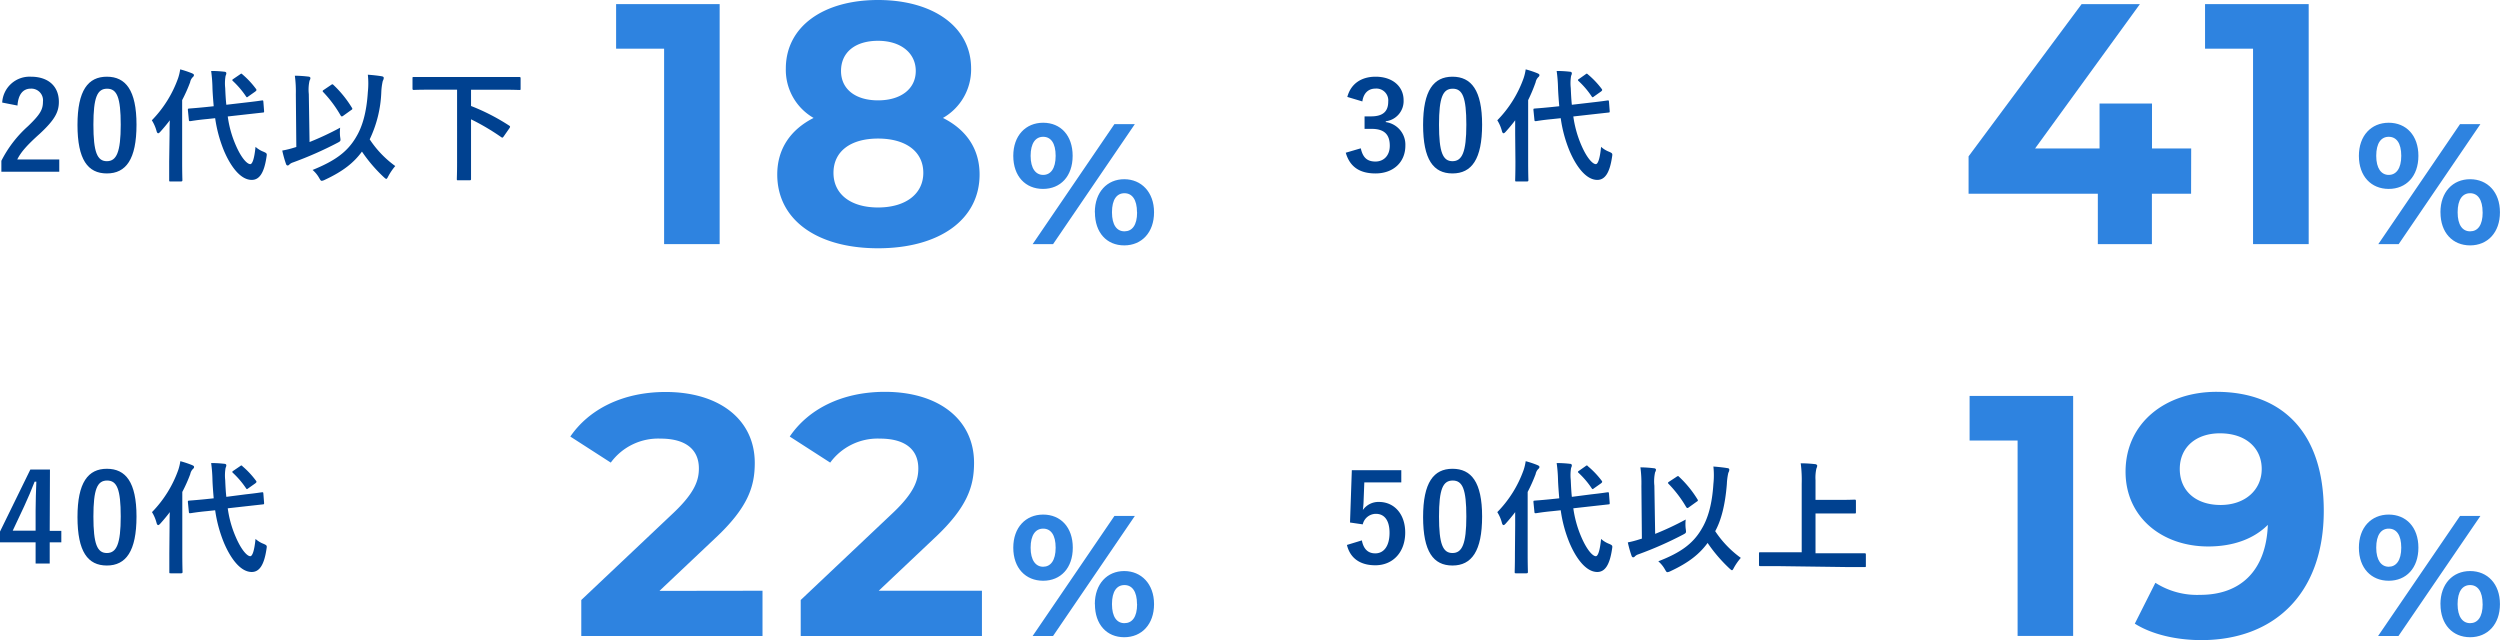 <svg xmlns="http://www.w3.org/2000/svg" viewBox="0 0 510.42 130.69"><defs><style>.cls-1{fill:#004190;}.cls-2{fill:#2e83e0;}</style></defs><g id="レイヤー_2" data-name="レイヤー 2"><g id="デザイン"><path class="cls-1" d="M.45,20.94a5.59,5.59,0,0,1,5.87-5.28c3.43,0,5.7,1.85,5.7,5.15,0,2.12-.92,3.72-3.85,6.45C5.55,29.61,4.3,31,3.52,32.56H12.1v2.5H.28V32.83a24,24,0,0,1,5.44-7.07c2.5-2.4,3.05-3.4,3.05-5a2.38,2.38,0,0,0-2.5-2.66c-1.57,0-2.55,1.18-2.7,3.45Z"/><path class="cls-1" d="M27.87,25.46c0,7.07-2.15,9.95-6.05,9.95s-6-2.83-6-9.9,2.17-9.85,6-9.85S27.87,18.41,27.87,25.46Zm-8.8,0c0,5.63.78,7.45,2.75,7.45s2.83-1.85,2.83-7.45-.78-7.35-2.78-7.35S19.07,19.84,19.07,25.48Z"/><path class="cls-1" d="M34.62,27.36c0-.83,0-1.83.05-2.8-.6.8-1.25,1.57-1.9,2.3-.2.22-.35.35-.47.35s-.25-.13-.33-.43A8,8,0,0,0,31,24.56a23.62,23.62,0,0,0,5.37-8.62,10.27,10.27,0,0,0,.42-1.78,20.42,20.42,0,0,1,2.4.8c.28.13.4.2.4.38s-.07.27-.27.45a2,2,0,0,0-.5,1,31.65,31.65,0,0,1-1.63,3.65V33c0,2.42.05,3.65.05,3.77s0,.28-.3.28h-2.1c-.27,0-.3,0-.3-.28s0-1.35,0-3.77Zm15.45-6.42c2.27-.25,3.15-.4,3.4-.43s.27,0,.3.25l.15,1.92c0,.25,0,.28-.25.3l-3.42.38-3.75.42a21.88,21.88,0,0,0,1.6,5.78c1.15,2.7,2.35,3.95,3,3.95.4,0,.82-1,1.07-3.53a5.21,5.21,0,0,0,1.63,1c.75.33.72.38.6,1.13-.48,3.2-1.45,4.62-3,4.62-2.32,0-4.34-2.8-5.69-6a27.61,27.61,0,0,1-1.78-6.6l-1.7.18c-2.27.22-3.12.4-3.35.42s-.3,0-.32-.27l-.2-2c0-.27,0-.27.27-.3s1.1-.07,3.38-.3l1.62-.17c-.1-1.2-.2-2.4-.25-3.65a29.69,29.69,0,0,0-.27-3.55,23.5,23.5,0,0,1,2.67.15c.28,0,.43.15.43.3a1.26,1.26,0,0,1-.15.53,9,9,0,0,0-.08,2.5c.05,1.15.1,2.29.23,3.42ZM49,15.19c.13-.1.2-.15.28-.15s.12.05.22.15a17.68,17.68,0,0,1,2.75,2.94c.17.23.17.31-.13.56l-1.42,1c-.13.1-.22.17-.28.17s-.12-.07-.19-.17a17.83,17.83,0,0,0-2.65-3.12c-.1-.08-.15-.15-.15-.23s.1-.15.25-.25Z"/><path class="cls-1" d="M63.2,29a60,60,0,0,0,6.25-2.93,8.07,8.07,0,0,0,0,1.9c.13.83.13.83-.57,1.2a74.88,74.88,0,0,1-9.08,4,1.79,1.79,0,0,0-.72.42.49.49,0,0,1-.35.2c-.15,0-.28-.12-.35-.35a22.24,22.24,0,0,1-.75-2.7A19.49,19.49,0,0,0,60,30.16l.5-.15-.1-10.75a24.53,24.53,0,0,0-.2-3.8c.9,0,1.93.08,2.75.18.25,0,.43.15.43.3a1.2,1.2,0,0,1-.18.52,8.47,8.47,0,0,0-.15,2.75Zm9.45-.93c1.35-2.17,2.2-5.2,2.45-9.27a16.43,16.43,0,0,0,0-3.55c1.07.08,2.13.2,2.88.33.25.05.37.15.37.35a1.47,1.47,0,0,1-.2.6,12.42,12.42,0,0,0-.3,2.27,24.38,24.38,0,0,1-2.37,9.65,20.79,20.79,0,0,0,5.22,5.45A11.74,11.74,0,0,0,79.27,36c-.18.35-.28.52-.4.52s-.25-.12-.53-.37a30.35,30.35,0,0,1-4.44-5.2c-1.65,2.25-3.8,4-7.6,5.77a1.9,1.9,0,0,1-.6.2c-.2,0-.28-.15-.53-.57a6,6,0,0,0-1.35-1.65C68.35,32.86,70.87,31.06,72.65,28.08ZM67.6,17.34a.58.58,0,0,1,.27-.13c.08,0,.13.05.23.15A22.38,22.38,0,0,1,71.85,22c.15.22.1.33-.15.47l-1.6,1.15a.58.58,0,0,1-.3.15c-.13,0-.2-.1-.3-.27A24.38,24.38,0,0,0,66,18.81c-.2-.2-.15-.3.12-.47Z"/><path class="cls-1" d="M87.65,18.31c-2.23,0-3,.05-3.15.05s-.28,0-.28-.27V16c0-.25,0-.28.28-.28s.92,0,3.15,0h15.22c2.25,0,3,0,3.15,0s.27,0,.27.28v2.1c0,.25,0,.27-.27.27s-.9-.05-3.15-.05h-6.7v3.32a42.63,42.63,0,0,1,7.78,4c.12.07.19.15.19.25a.78.78,0,0,1-.12.27l-1.17,1.68c-.21.3-.28.32-.5.17a46.55,46.55,0,0,0-6.18-3.65v8.78c0,2.22,0,3.25,0,3.4s0,.27-.3.27h-2.3c-.27,0-.3,0-.3-.27s.05-1.18.05-3.4V18.31Z"/><path class="cls-1" d="M10.15,108.38h2.37v2.35H10.15v4.33H7.27v-4.33H0v-2.2L6.2,95.86h4Zm-2.88-4.2c0-2,.08-3.92.15-5.84H7.07c-.62,1.64-1.35,3.32-2.12,5l-2.35,5H7.27Z"/><path class="cls-1" d="M27.87,105.46c0,7.07-2.15,10-6.05,10s-6-2.83-6-9.9,2.17-9.85,6-9.85S27.87,98.41,27.87,105.46Zm-8.8,0c0,5.63.78,7.45,2.75,7.45s2.83-1.85,2.83-7.45-.78-7.35-2.78-7.35S19.07,99.84,19.07,105.48Z"/><path class="cls-1" d="M34.62,107.36c0-.83,0-1.83.05-2.8-.6.8-1.25,1.57-1.9,2.3-.2.22-.35.35-.47.35s-.25-.13-.33-.43a8,8,0,0,0-.94-2.22,23.62,23.62,0,0,0,5.37-8.62,10.27,10.27,0,0,0,.42-1.78,20.42,20.42,0,0,1,2.4.8c.28.13.4.2.4.38s-.07.27-.27.45a2,2,0,0,0-.5,1,31.65,31.65,0,0,1-1.63,3.65V113c0,2.42.05,3.65.05,3.77s0,.28-.3.28h-2.1c-.27,0-.3,0-.3-.28s0-1.35,0-3.77Zm15.45-6.42c2.27-.25,3.15-.4,3.4-.43s.27,0,.3.25l.15,1.92c0,.25,0,.28-.25.3l-3.42.38-3.75.42a21.88,21.88,0,0,0,1.6,5.78c1.15,2.7,2.35,4,3,4,.4,0,.82-1,1.07-3.53a5.21,5.21,0,0,0,1.63,1c.75.33.72.38.6,1.13-.48,3.2-1.45,4.62-3,4.62-2.32,0-4.34-2.8-5.69-6a27.61,27.61,0,0,1-1.78-6.6l-1.7.18c-2.27.22-3.12.4-3.35.42s-.3,0-.32-.27l-.2-2c0-.27,0-.27.27-.3s1.1-.07,3.38-.3l1.62-.17c-.1-1.2-.2-2.4-.25-3.65a29.69,29.69,0,0,0-.27-3.55,23.5,23.5,0,0,1,2.67.15c.28,0,.43.15.43.3a1.26,1.26,0,0,1-.15.53,9,9,0,0,0-.08,2.5c.05,1.15.1,2.29.23,3.42ZM49,95.19c.13-.1.2-.15.28-.15s.12,0,.22.15a17.68,17.68,0,0,1,2.75,2.94c.17.23.17.31-.13.56l-1.42,1c-.13.1-.22.17-.28.17s-.12-.07-.19-.17a17.83,17.83,0,0,0-2.65-3.12c-.1-.08-.15-.15-.15-.23s.1-.15.25-.25Z"/><path class="cls-2" d="M146.93.84v49H135.59V9.94h-9.8V.84Z"/><path class="cls-2" d="M200,35.63c0,9.25-8.27,15.06-20.73,15.06s-20.58-5.81-20.58-15.06c0-5.25,2.73-9.17,7.42-11.55A11.32,11.32,0,0,1,160.44,14c0-8.61,7.7-14,18.83-14s19,5.39,19,14a11.39,11.39,0,0,1-5.75,10.08C197.27,26.46,200,30.38,200,35.63Zm-11.49-.34c0-4.35-3.57-7-9.24-7s-9.1,2.66-9.1,7,3.5,7.07,9.1,7.07S188.51,39.62,188.51,35.29Zm-16.8-20.8c0,3.71,2.94,6,7.56,6s7.7-2.31,7.7-6-3.08-6.16-7.7-6.16S171.71,10.64,171.71,14.49Z"/><path class="cls-2" d="M206.88,31.82c0-4.13,2.53-6.76,6.1-6.76S219,27.65,219,31.82s-2.48,6.75-6.05,6.75S206.88,36,206.88,31.82Zm8.65,0c0-2.63-1-3.89-2.55-3.89s-2.56,1.3-2.56,3.89,1.05,3.89,2.56,3.89S215.53,34.45,215.53,31.82Zm12-6.48h4.17L215,49.85h-4.17Zm-4,18c0-4.13,2.52-6.75,6-6.75s6.09,2.62,6.09,6.75-2.52,6.76-6.09,6.76S223.55,47.5,223.55,43.37Zm8.61,0c0-2.59-1-3.89-2.56-3.89s-2.55,1.27-2.55,3.89,1,3.89,2.55,3.89S232.16,46,232.16,43.37Z"/><path class="cls-2" d="M155.68,120.61v9.24h-37V122.5l18.9-17.86c4.34-4.13,5.11-6.65,5.11-9,0-3.85-2.66-6.09-7.84-6.09a12,12,0,0,0-10.15,4.9l-8.26-5.32c3.78-5.53,10.64-9.1,19.46-9.1,10.92,0,18.2,5.6,18.2,14.49,0,4.76-1.33,9.1-8.19,15.47l-11.27,10.65Z"/><path class="cls-2" d="M200.48,120.61v9.24h-37V122.5l18.9-17.86c4.34-4.13,5.11-6.65,5.11-9,0-3.85-2.66-6.09-7.84-6.09a12,12,0,0,0-10.15,4.9l-8.26-5.32C165,83.57,171.85,80,180.67,80c10.92,0,18.2,5.6,18.2,14.49,0,4.76-1.33,9.1-8.19,15.47l-11.27,10.65Z"/><path class="cls-2" d="M206.88,111.82c0-4.13,2.53-6.76,6.1-6.76s6.05,2.59,6.05,6.76-2.48,6.75-6.05,6.75S206.88,116,206.88,111.82Zm8.65,0c0-2.63-1-3.89-2.55-3.89s-2.56,1.3-2.56,3.89,1.05,3.89,2.56,3.89S215.53,114.45,215.53,111.82Zm12-6.48h4.17L215,129.85h-4.17Zm-4,18c0-4.13,2.52-6.75,6-6.75s6.09,2.62,6.09,6.75-2.52,6.76-6.09,6.76S223.55,127.5,223.55,123.37Zm8.61,0c0-2.59-1-3.89-2.56-3.89s-2.55,1.27-2.55,3.89,1,3.89,2.55,3.89S232.16,126,232.16,123.37Z"/><path class="cls-1" d="M275.08,19.79c.72-2.7,2.87-4.13,5.77-4.13,3.48,0,5.72,2,5.72,4.8a4.15,4.15,0,0,1-3.64,4.3v.17a4.64,4.64,0,0,1,4,4.8c0,3.38-2.45,5.68-6.1,5.68-3.15,0-5.22-1.28-6.07-4.23l3.07-.9c.43,1.93,1.33,2.7,3,2.7s2.92-1.2,2.92-3.22c0-2.18-1-3.45-3.7-3.45H278.6V23.76h1.33c2.5,0,3.5-1.08,3.5-3a2.42,2.42,0,0,0-2.63-2.67c-1.32,0-2.4.82-2.65,2.62Z"/><path class="cls-1" d="M302.6,25.46c0,7.07-2.15,9.95-6.05,9.95s-6-2.83-6-9.9,2.17-9.85,6-9.85S302.6,18.41,302.6,25.46Zm-8.8,0c0,5.63.78,7.45,2.75,7.45s2.83-1.85,2.83-7.45-.78-7.35-2.78-7.35S293.8,19.84,293.8,25.48Z"/><path class="cls-1" d="M309.35,27.36c0-.83,0-1.83,0-2.8-.6.8-1.25,1.57-1.9,2.3-.2.22-.35.35-.47.35s-.25-.13-.33-.43a7.73,7.73,0,0,0-.95-2.22,23.52,23.52,0,0,0,5.38-8.62,10.27,10.27,0,0,0,.42-1.78,20.42,20.42,0,0,1,2.4.8c.27.13.4.2.4.38s-.07.27-.27.45a2,2,0,0,0-.5,1A33.46,33.46,0,0,1,312,20.44V33c0,2.42.05,3.65.05,3.77s0,.28-.3.28h-2.1c-.27,0-.3,0-.3-.28s.05-1.35.05-3.77Zm15.45-6.42c2.27-.25,3.15-.4,3.4-.43s.27,0,.3.25l.15,1.92c0,.25,0,.28-.25.3l-3.43.38-3.75.42a22.66,22.66,0,0,0,1.6,5.78c1.15,2.7,2.35,3.95,3,3.95.4,0,.82-1,1.07-3.53a5.21,5.21,0,0,0,1.63,1c.75.33.72.38.6,1.13-.48,3.2-1.45,4.62-3,4.62-2.32,0-4.35-2.8-5.7-6a27.15,27.15,0,0,1-1.77-6.6l-1.7.18c-2.27.22-3.12.4-3.35.42s-.3,0-.32-.27l-.2-2c0-.27,0-.27.27-.3s1.1-.07,3.37-.3l1.63-.17c-.1-1.2-.2-2.4-.25-3.65a29.39,29.39,0,0,0-.28-3.55,23.81,23.81,0,0,1,2.68.15c.27,0,.42.15.42.3a1.13,1.13,0,0,1-.15.53,9.23,9.23,0,0,0-.07,2.5c.05,1.15.1,2.29.22,3.42Zm-1.1-5.75c.12-.1.2-.15.27-.15s.13.05.23.15A17.68,17.68,0,0,1,327,18.13c.17.23.17.31-.13.56l-1.42,1a.76.76,0,0,1-.28.17c-.07,0-.12-.07-.2-.17a17.42,17.42,0,0,0-2.65-3.12c-.1-.08-.15-.15-.15-.23s.1-.15.25-.25Z"/><path class="cls-1" d="M286.1,98.49h-7.55l-.15,3.84a17.47,17.47,0,0,1-.15,1.8,3.88,3.88,0,0,1,3.28-1.65c3.14,0,5.37,2.48,5.37,6.25,0,4-2.5,6.68-6.1,6.68-3,0-5.12-1.35-5.8-4.15l3.05-.93c.35,1.85,1.33,2.65,2.73,2.65,1.8,0,2.92-1.55,2.92-4.2,0-2.47-1-3.87-2.77-3.87a2.76,2.76,0,0,0-2.7,2.15l-2.6-.38L276,96h10.1Z"/><path class="cls-1" d="M302.6,105.46c0,7.07-2.15,10-6.05,10s-6-2.83-6-9.9,2.17-9.85,6-9.85S302.6,98.41,302.6,105.46Zm-8.8,0c0,5.63.78,7.45,2.75,7.45s2.83-1.85,2.83-7.45-.78-7.35-2.78-7.35S293.8,99.84,293.8,105.48Z"/><path class="cls-1" d="M309.35,107.36c0-.83,0-1.83,0-2.8-.6.8-1.25,1.57-1.9,2.3-.2.22-.35.35-.47.35s-.25-.13-.33-.43a7.73,7.73,0,0,0-.95-2.22,23.52,23.52,0,0,0,5.38-8.62,10.27,10.27,0,0,0,.42-1.78,20.42,20.42,0,0,1,2.4.8c.27.13.4.2.4.38s-.07.27-.27.45a2,2,0,0,0-.5,1,33.46,33.46,0,0,1-1.63,3.65V113c0,2.42.05,3.65.05,3.77s0,.28-.3.28h-2.1c-.27,0-.3,0-.3-.28s.05-1.35.05-3.77Zm15.45-6.42c2.27-.25,3.15-.4,3.4-.43s.27,0,.3.25l.15,1.92c0,.25,0,.28-.25.3l-3.43.38-3.75.42a22.66,22.66,0,0,0,1.6,5.78c1.15,2.7,2.35,4,3,4,.4,0,.82-1,1.07-3.53a5.21,5.21,0,0,0,1.63,1c.75.33.72.38.6,1.13-.48,3.2-1.45,4.62-3,4.62-2.32,0-4.35-2.8-5.7-6a27.15,27.15,0,0,1-1.77-6.6l-1.7.18c-2.27.22-3.12.4-3.35.42s-.3,0-.32-.27l-.2-2c0-.27,0-.27.27-.3s1.1-.07,3.37-.3l1.63-.17c-.1-1.2-.2-2.4-.25-3.65a29.39,29.39,0,0,0-.28-3.55,23.81,23.81,0,0,1,2.68.15c.27,0,.42.15.42.3a1.13,1.13,0,0,1-.15.53,9.23,9.23,0,0,0-.07,2.5c.05,1.15.1,2.29.22,3.42Zm-1.1-5.75c.12-.1.2-.15.27-.15s.13,0,.23.15A17.68,17.68,0,0,1,327,98.13c.17.23.17.31-.13.56l-1.42,1a.76.76,0,0,1-.28.17c-.07,0-.12-.07-.2-.17a17.42,17.42,0,0,0-2.65-3.12c-.1-.08-.15-.15-.15-.23s.1-.15.25-.25Z"/><path class="cls-1" d="M337.93,109a58.94,58.94,0,0,0,6.24-2.93,8.08,8.08,0,0,0,0,1.9c.12.83.12.83-.58,1.2a74,74,0,0,1-9.07,4,1.79,1.79,0,0,0-.72.42.49.49,0,0,1-.35.2c-.15,0-.28-.12-.35-.35a22.24,22.24,0,0,1-.75-2.7,19.49,19.49,0,0,0,2.37-.62l.5-.15-.1-10.75a24.53,24.53,0,0,0-.2-3.8c.9,0,1.93.08,2.75.18.25,0,.43.15.43.3a1.2,1.2,0,0,1-.18.52,8.47,8.47,0,0,0-.15,2.75Zm9.44-.93c1.35-2.17,2.2-5.2,2.45-9.27a16.51,16.51,0,0,0,0-3.55c1.07.08,2.12.2,2.87.33.25,0,.38.15.38.35a1.47,1.47,0,0,1-.2.6,12.42,12.42,0,0,0-.3,2.27c-.33,4.23-1.15,7.42-2.38,9.65a21,21,0,0,0,5.23,5.45,11.74,11.74,0,0,0-1.4,2c-.18.35-.28.52-.4.52s-.25-.12-.53-.37a30.85,30.85,0,0,1-4.45-5.2c-1.65,2.25-3.8,4-7.59,5.77a2,2,0,0,1-.6.2c-.21,0-.28-.15-.53-.57a6,6,0,0,0-1.35-1.65C343.07,112.86,345.6,111.06,347.37,108.08Zm-5.05-10.74a.65.65,0,0,1,.28-.13c.07,0,.12.05.22.15a22.06,22.06,0,0,1,3.75,4.6c.15.22.1.33-.15.47l-1.6,1.15a.52.52,0,0,1-.3.15c-.12,0-.2-.1-.3-.27a24.35,24.35,0,0,0-3.54-4.65c-.21-.2-.15-.3.12-.47Z"/><path class="cls-1" d="M362.58,115.58c-2.25,0-3,0-3.18,0s-.27,0-.27-.27v-2.28c0-.25,0-.27.27-.27s.93,0,3.18,0h5.27V98.76a26.63,26.63,0,0,0-.2-4.17c1,0,2.07.07,2.92.17.25,0,.45.18.45.33a1.77,1.77,0,0,1-.17.57,8.72,8.72,0,0,0-.18,2.4v4h4.9c2.18,0,2.93-.05,3.08-.05s.27,0,.27.27v2.28c0,.25,0,.27-.27.27s-.9,0-3.08,0h-4.9v8.13h6.83c2.25,0,3,0,3.17,0s.28,0,.28.27v2.28c0,.25,0,.27-.28.27s-.92,0-3.17,0Z"/><path class="cls-2" d="M447.35,39.55h-8v10.3H428.31V39.55H401.92V31.92L425,.84h11.9L415.5,30.31h13.16V21.14h10.71v9.17h8Z"/><path class="cls-2" d="M471.36.84v49H460V9.94h-9.8V.84Z"/><path class="cls-2" d="M481.61,31.82c0-4.13,2.52-6.76,6.09-6.76s6.06,2.59,6.06,6.76-2.49,6.75-6.06,6.75S481.61,36,481.61,31.82Zm8.65,0c0-2.63-1-3.89-2.56-3.89s-2.55,1.3-2.55,3.89,1.05,3.89,2.55,3.89S490.26,34.45,490.26,31.82Zm12-6.48h4.16L489.73,49.85h-4.16Zm-4,18c0-4.13,2.52-6.75,6.06-6.75s6.09,2.62,6.09,6.75-2.52,6.76-6.09,6.76S498.27,47.5,498.27,43.37Zm8.61,0c0-2.59-1-3.89-2.55-3.89s-2.55,1.27-2.55,3.89,1,3.89,2.55,3.89S506.88,46,506.88,43.37Z"/><path class="cls-2" d="M423.27,80.84v49H411.93V89.94h-9.8v-9.1Z"/><path class="cls-2" d="M474.44,104.29c0,16.94-10.15,26.4-25,26.4-5.18,0-10.15-1.19-13.58-3.36l4.2-8.34a15.85,15.85,0,0,0,9.17,2.46c8.12,0,13.44-4.83,13.79-14.29-2.87,2.87-7.07,4.41-12.18,4.41-9.45,0-16.87-6-16.87-15.26,0-10,8.19-16.31,18.55-16.31C466.11,80,474.44,88.47,474.44,104.29Zm-12.67-8.54c0-4.2-3.15-7.28-8.54-7.28-4.83,0-8.19,2.8-8.19,7.28s3.29,7.35,8.33,7.35S461.77,100,461.77,95.75Z"/><path class="cls-2" d="M481.61,111.82c0-4.13,2.52-6.76,6.09-6.76s6.06,2.59,6.06,6.76-2.49,6.75-6.06,6.75S481.61,116,481.61,111.82Zm8.65,0c0-2.63-1-3.89-2.56-3.89s-2.55,1.3-2.55,3.89,1.05,3.89,2.55,3.89S490.26,114.45,490.26,111.82Zm12-6.48h4.16l-16.73,24.51h-4.16Zm-4,18c0-4.13,2.52-6.75,6.06-6.75s6.09,2.62,6.09,6.75-2.52,6.76-6.09,6.76S498.27,127.5,498.27,123.37Zm8.61,0c0-2.59-1-3.89-2.55-3.89s-2.56,1.27-2.56,3.89,1.05,3.89,2.56,3.89S506.88,126,506.88,123.37Z"/></g></g></svg>